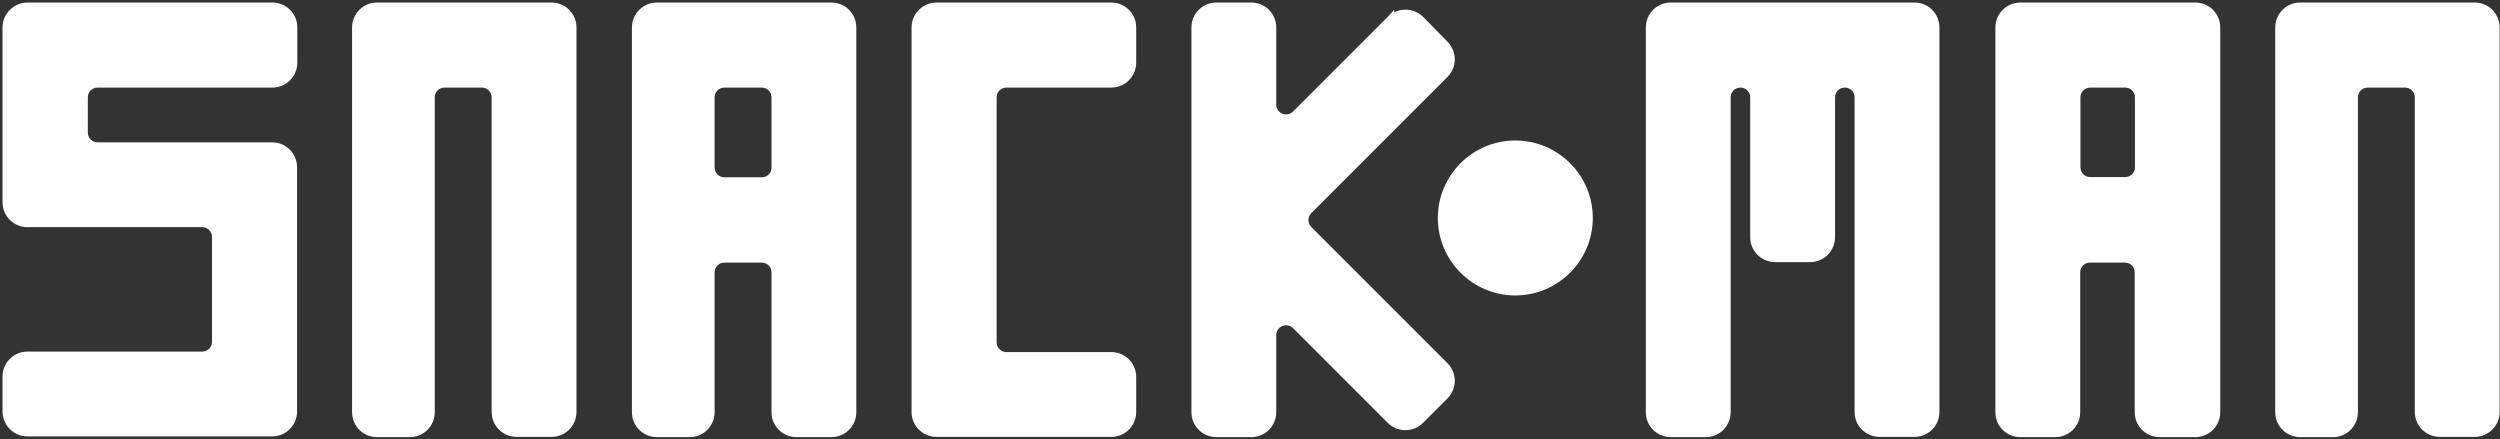 <?xml version="1.0" encoding="utf-8"?>
<svg xmlns="http://www.w3.org/2000/svg" fill="none" height="87" viewBox="0 0 495 87" width="495">
<rect x="0" y="0" width="495" height="87" fill="#333333" stroke="none"/>
<path d="M330.811 1.25C328.46 1.25 326.624 3.146 326.624 5.437V15.842V81.613C326.624 83.965 328.52 85.8 330.811 85.8H337.732C340.083 85.8 341.919 83.904 341.919 81.613V19.279C341.919 17.769 343.13 16.592 344.606 16.592C346.115 16.592 347.292 17.803 347.292 19.279V46.962C347.292 49.313 349.189 51.149 351.479 51.149H358.4C360.751 51.149 362.587 49.253 362.587 46.962V19.279C362.587 17.769 363.798 16.592 365.274 16.592C366.783 16.592 367.961 17.803 367.961 19.279V81.566C367.961 83.918 369.857 85.753 372.148 85.753H379.069C381.42 85.753 383.256 83.857 383.256 81.566V15.842V5.437C383.256 3.086 381.359 1.25 379.069 1.25H330.811Z" fill="white" stroke="white" stroke-width="1.5"/>
<path d="M413.864 35.807H413.854L413.845 35.807C412.401 35.843 411.177 34.647 411.177 33.12V19.279C411.177 17.769 412.388 16.592 413.864 16.592H420.784C422.294 16.592 423.471 17.803 423.471 19.279V33.12C423.471 34.63 422.26 35.807 420.784 35.807H413.864ZM395.835 5.437V81.613C395.835 83.965 397.731 85.8 400.022 85.8H406.943C409.294 85.8 411.13 83.904 411.13 81.613V53.93C411.13 52.421 412.341 51.243 413.817 51.243H420.737C422.247 51.243 423.424 52.454 423.424 53.93V81.613C423.424 83.965 425.32 85.8 427.611 85.8H434.673C437.024 85.8 438.86 83.904 438.86 81.613V5.437C438.86 3.086 436.964 1.25 434.673 1.25H400.069C397.731 1.25 395.835 3.133 395.835 5.437Z" fill="white" stroke="white" stroke-width="1.5"/>
<path d="M1.25 5.437V40.041C1.25 42.392 3.146 44.228 5.437 44.228H40.041C41.551 44.228 42.728 45.439 42.728 46.915V67.677C42.728 69.187 41.517 70.364 40.041 70.364H5.437C3.086 70.364 1.25 72.261 1.25 74.551V81.472C1.25 83.823 3.146 85.659 5.437 85.659H53.883C56.234 85.659 58.07 83.763 58.07 81.472V71.067V43.525V33.12C58.07 30.769 56.174 28.933 53.883 28.933H19.326C17.816 28.933 16.639 27.722 16.639 26.247V19.279C16.639 17.769 17.85 16.592 19.326 16.592H53.93C56.281 16.592 58.117 14.696 58.117 12.405V5.437C58.117 3.086 56.221 1.25 53.93 1.25H5.437C3.139 1.25 1.25 3.139 1.25 5.437Z" fill="white" stroke="white" stroke-width="1.5"/>
<path d="M181.24 5.437V81.566C181.24 83.918 183.136 85.753 185.427 85.753H220.031C222.383 85.753 224.218 83.857 224.218 81.566V74.645C224.218 72.294 222.322 70.459 220.031 70.459H199.269C197.759 70.459 196.582 69.247 196.582 67.772V19.279C196.582 17.769 197.793 16.592 199.269 16.592H220.031C222.383 16.592 224.218 14.696 224.218 12.405V5.437C224.218 3.086 222.322 1.25 220.031 1.25H185.427C183.13 1.25 181.24 3.139 181.24 5.437Z" fill="white" stroke="white" stroke-width="1.5"/>
<path d="M275.301 3.862L275.301 3.861L275.292 3.871L256.554 22.609C254.857 24.306 251.949 23.125 251.949 20.691V5.437C251.949 3.086 250.053 1.25 247.762 1.25H240.841C238.49 1.25 236.654 3.146 236.654 5.437V81.613C236.654 83.965 238.55 85.8 240.841 85.8H247.762C250.113 85.8 251.949 83.904 251.949 81.613V66.359C251.949 63.962 254.864 62.752 256.554 64.441L275.292 83.18C276.95 84.838 279.591 84.838 281.249 83.18L286.051 78.377C287.709 76.719 287.709 74.079 286.051 72.42L259.121 45.49C258.048 44.418 258.048 42.727 259.121 41.654L286.051 14.724C287.708 13.067 287.709 10.428 286.054 8.77C286.053 8.769 286.052 8.768 286.051 8.767L281.254 3.876L281.254 3.876L281.249 3.871C279.633 2.255 276.952 2.268 275.301 3.862Z" fill="white" stroke="white" stroke-width="1.5"/>
<path d="M70.461 5.437V81.613C70.461 83.965 72.357 85.8 74.648 85.8H81.145C83.496 85.8 85.332 83.904 85.332 81.613V19.279C85.332 17.769 86.543 16.592 88.019 16.592H95.41C96.92 16.592 98.097 17.803 98.097 19.279V81.566C98.097 83.918 99.993 85.753 102.284 85.753H109.205C111.556 85.753 113.392 83.857 113.392 81.566V5.437C113.392 3.086 111.496 1.25 109.205 1.25H74.601C72.344 1.25 70.461 3.146 70.461 5.437Z" fill="white" stroke="white" stroke-width="1.5"/>
<path d="M451.246 5.437V81.613C451.246 83.965 453.142 85.8 455.433 85.8H461.93C464.281 85.8 466.117 83.904 466.117 81.613V19.279C466.117 17.769 467.328 16.592 468.804 16.592H476.196C477.705 16.592 478.882 17.803 478.882 19.279V81.566C478.882 83.918 480.779 85.753 483.069 85.753H489.99C492.341 85.753 494.177 83.857 494.177 81.566V5.437C494.177 3.086 492.281 1.25 489.99 1.25H455.386C453.129 1.25 451.246 3.146 451.246 5.437Z" fill="white" stroke="white" stroke-width="1.5"/>
<path d="M153.507 33.12V33.13L153.508 33.139C153.544 34.637 152.34 35.854 150.821 35.854H143.429C141.919 35.854 140.742 34.643 140.742 33.167V19.279C140.742 17.769 141.953 16.592 143.429 16.592H150.821C152.33 16.592 153.507 17.803 153.507 19.279V33.12ZM125.871 5.437V81.613C125.871 83.965 127.767 85.8 130.058 85.8H136.555C138.906 85.8 140.742 83.904 140.742 81.613V53.93C140.742 52.421 141.953 51.243 143.429 51.243H150.821C152.33 51.243 153.507 52.454 153.507 53.93V81.613C153.507 83.965 155.404 85.8 157.694 85.8H164.615C166.966 85.8 168.802 83.904 168.802 81.613V5.437C168.802 3.086 166.906 1.25 164.615 1.25H130.058C127.761 1.25 125.871 3.139 125.871 5.437Z" fill="white" stroke="white" stroke-width="1.5"/>
<path d="M300.033 57.749C308.074 57.749 314.625 51.199 314.625 43.158C314.625 35.116 308.074 28.566 300.033 28.566C291.992 28.566 285.441 35.116 285.441 43.158C285.441 51.199 291.992 57.749 300.033 57.749Z" fill="white" stroke="white" stroke-width="1.5"/>
</svg>